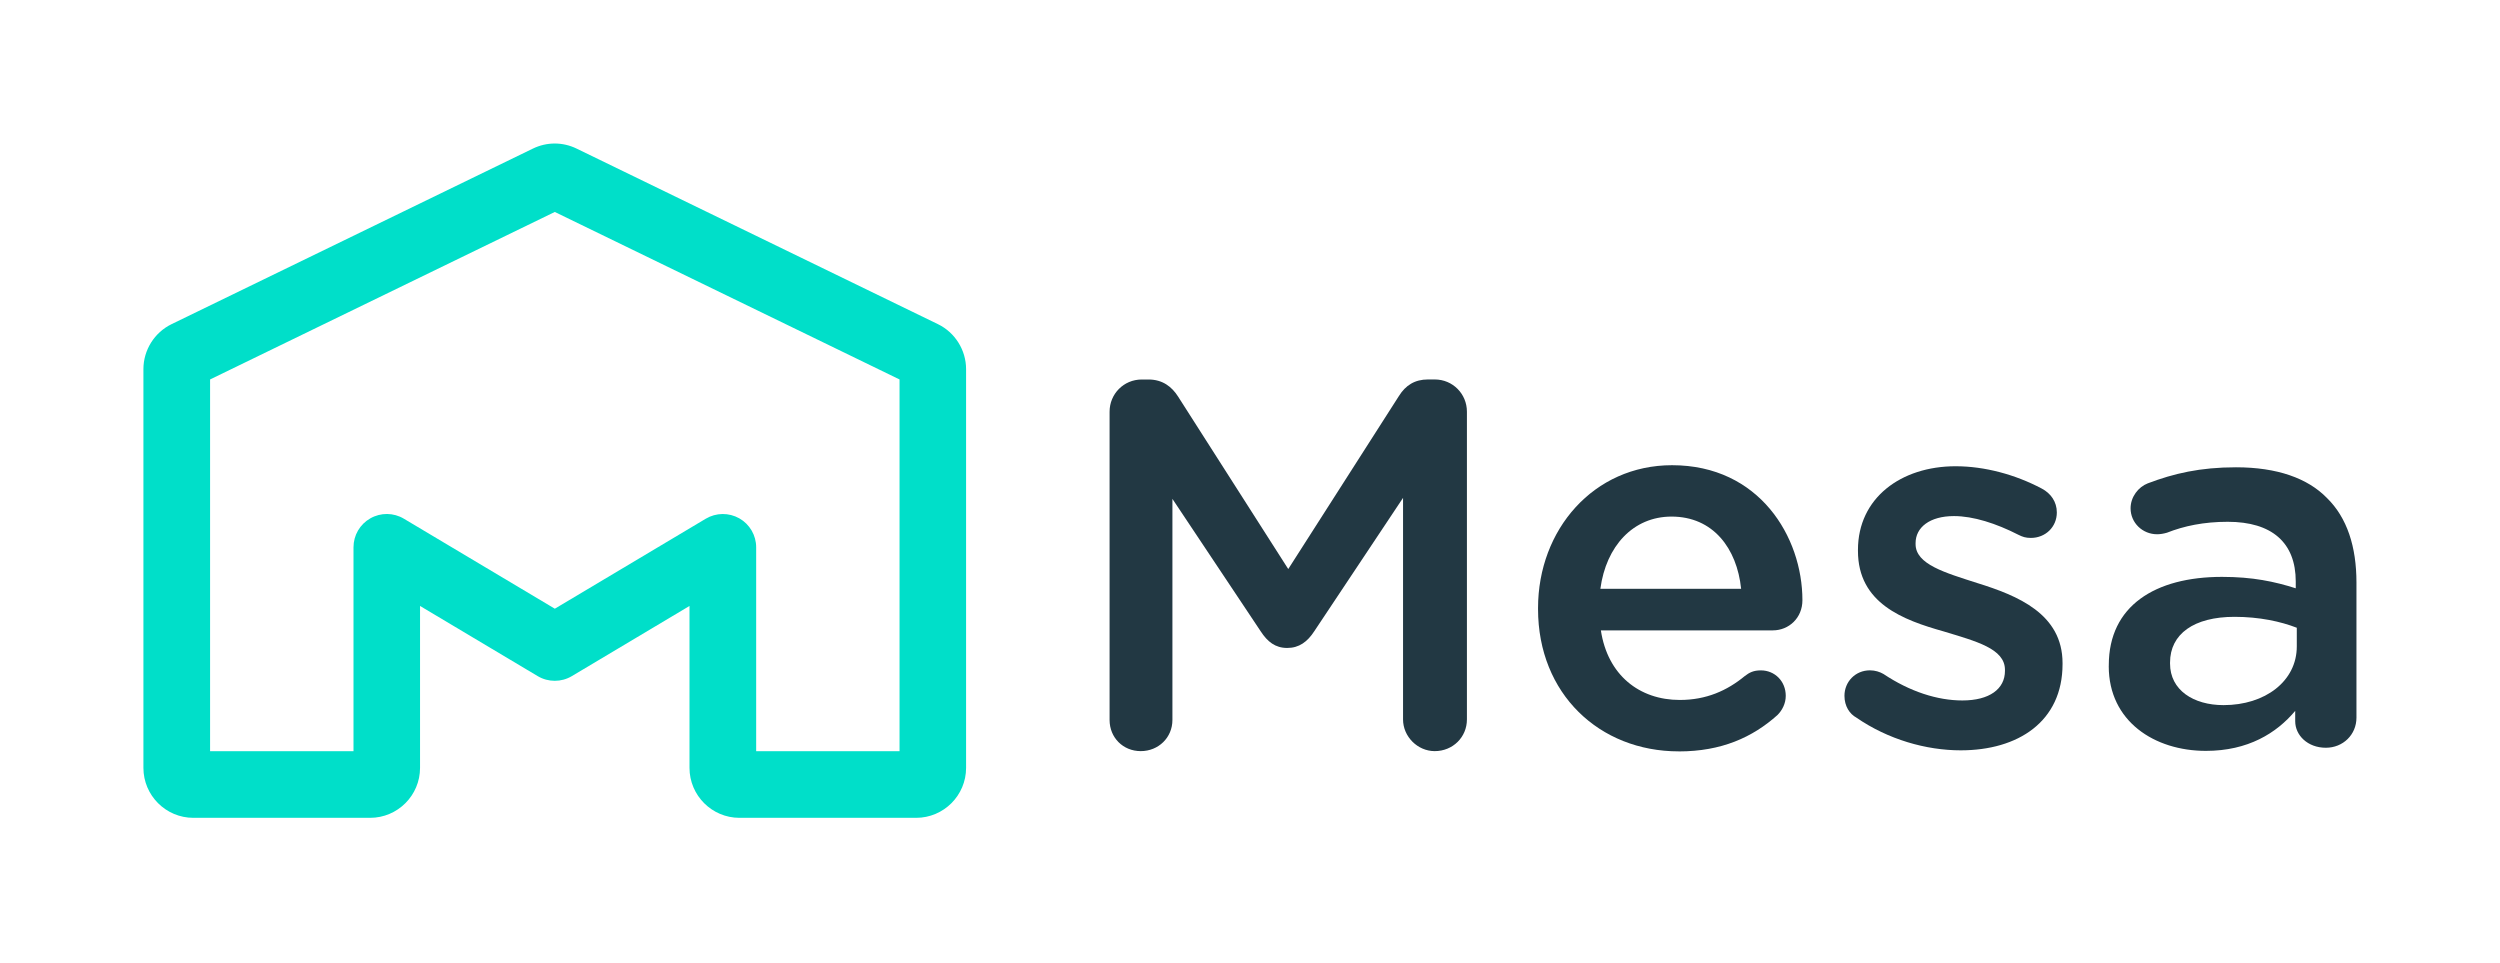 <svg width="600" height="231" viewBox="0 0 600 231" fill="none" xmlns="http://www.w3.org/2000/svg">
<path d="M266.3 98.81C266.3 94.57 269.67 91.08 274.03 91.08H275.65C279.02 91.08 281.26 92.83 282.75 95.19L309.18 136.57L335.73 95.06C337.35 92.44 339.59 91.07 342.71 91.07H344.33C348.69 91.07 352.06 94.56 352.06 98.8V172.67C352.06 176.91 348.69 180.27 344.33 180.27C340.22 180.27 336.73 176.78 336.73 172.67V119.49L315.41 151.52C313.79 154.01 311.8 155.51 308.93 155.51C306.06 155.51 304.19 154.01 302.57 151.52L281.38 119.73V172.79C281.38 177.03 278.02 180.27 273.78 180.27C269.54 180.27 266.3 177.03 266.3 172.79V98.79V98.81Z" fill="#223843"/>
<path d="M402.91 180.33C383.84 180.33 369.13 166.49 369.13 146.18V145.93C369.13 127.11 382.47 111.65 401.29 111.65C422.23 111.65 432.58 128.85 432.58 144.06C432.58 148.3 429.34 151.29 425.47 151.29H384.21C385.83 162.01 393.43 167.99 403.16 167.99C409.52 167.99 414.5 165.75 418.74 162.26C419.86 161.39 420.86 160.89 422.6 160.89C425.97 160.89 428.58 163.51 428.58 167C428.58 168.87 427.71 170.49 426.59 171.61C420.61 176.97 413.13 180.34 402.91 180.34V180.33ZM417.87 141.31C416.87 131.59 411.14 123.98 401.17 123.98C391.95 123.98 385.46 131.08 384.09 141.31H417.87Z" fill="#223843"/>
<path d="M445.54 172.23C443.92 171.36 442.67 169.49 442.67 166.99C442.67 163.62 445.29 160.88 448.78 160.88C450.03 160.88 451.15 161.25 452.02 161.75C458.38 165.99 464.98 168.11 470.97 168.11C477.45 168.11 481.19 165.37 481.19 161.01V160.76C481.19 155.65 474.21 153.9 466.48 151.54C456.76 148.8 445.91 144.81 445.91 132.22V131.97C445.91 119.51 456.26 111.9 469.34 111.9C476.32 111.9 483.67 113.89 490.03 117.26C492.15 118.38 493.64 120.38 493.64 122.99C493.64 126.48 490.9 129.1 487.41 129.1C486.16 129.1 485.42 128.85 484.42 128.35C479.06 125.61 473.58 123.86 468.96 123.86C463.1 123.86 459.74 126.6 459.74 130.34V130.59C459.74 135.45 466.84 137.45 474.57 139.94C484.17 142.93 495.01 147.29 495.01 159.14V159.39C495.01 173.23 484.29 180.08 470.58 180.08C462.23 180.08 453.13 177.46 445.53 172.23H445.54Z" fill="#223843"/>
<path d="M506.11 159.89V159.64C506.11 145.43 517.2 138.45 533.28 138.45C540.63 138.45 545.87 139.57 550.98 141.19V139.57C550.98 130.22 545.25 125.23 534.65 125.23C528.92 125.23 524.18 126.23 520.07 127.85C519.2 128.1 518.45 128.22 517.7 128.22C514.21 128.22 511.34 125.48 511.34 121.99C511.34 119.25 513.21 116.88 515.45 116.01C521.68 113.64 528.04 112.15 536.64 112.15C546.49 112.15 553.84 114.77 558.45 119.5C563.31 124.24 565.55 131.22 565.55 139.82V172.23C565.55 176.34 562.31 179.46 558.2 179.46C553.84 179.46 550.85 176.47 550.85 173.1V170.61C546.36 175.97 539.51 180.21 529.41 180.21C517.07 180.21 506.1 173.11 506.1 159.89H506.11ZM551.23 155.15V150.66C547.37 149.16 542.26 148.04 536.27 148.04C526.55 148.04 520.81 152.15 520.81 159.01V159.26C520.81 165.62 526.42 169.23 533.65 169.23C543.62 169.23 551.23 163.5 551.23 155.14V155.15Z" fill="#223843"/>
<path d="M219.88 196.28H177.47C170.86 196.28 165.48 190.9 165.48 184.29V145.43L137.24 162.27C134.72 163.77 131.57 163.77 129.05 162.27L100.81 145.43V184.29C100.81 190.9 95.43 196.28 88.82 196.28H46.41C39.8 196.28 34.42 190.9 34.42 184.29V88.58C34.42 84.02 37.07 79.79 41.17 77.8L127.9 35.66C131.23 34.04 135.05 34.04 138.38 35.66L225.11 77.8C229.21 79.79 231.86 84.03 231.86 88.58V184.29C231.86 190.9 226.48 196.28 219.87 196.28H219.88ZM181.47 180.29H215.89V91.07L133.15 50.87L50.42 91.07V180.29H84.84V131.35C84.84 128.47 86.38 125.82 88.89 124.4C91.39 122.98 94.46 123.01 96.93 124.49L133.16 146.09L169.39 124.49C171.86 123.02 174.93 122.99 177.43 124.4C179.93 125.82 181.48 128.47 181.48 131.35V180.29H181.47Z" fill="#00DFC9"/>
</svg>
